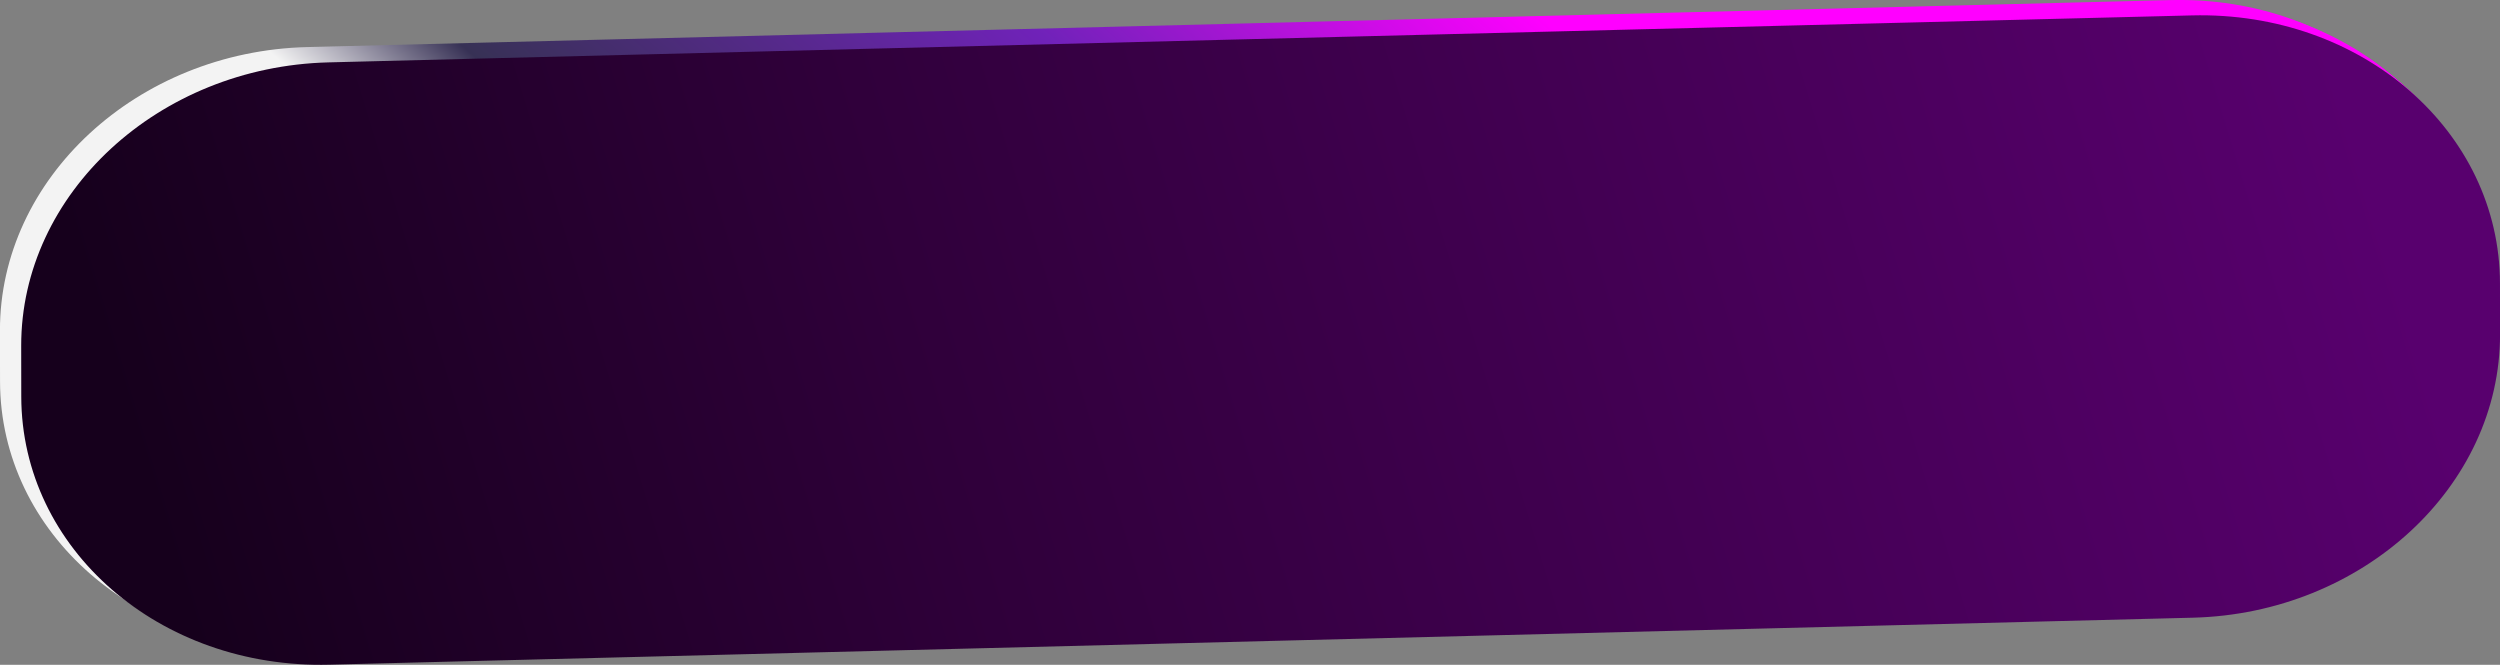 <?xml version="1.0" encoding="UTF-8"?> <svg xmlns="http://www.w3.org/2000/svg" xmlns:xlink="http://www.w3.org/1999/xlink" width="700.001" height="186.139" viewBox="0 0 707 188"><rect x="0" y="0" width="707" height="188" fill="#808080" stroke="none"/><defs><style> .cls-1, .cls-2, .cls-3, .cls-4, .cls-5, .cls-6 { fill-rule: evenodd; } .cls-1 { fill: url(#linear-gradient); } .cls-2 { fill: url(#linear-gradient-2); } .cls-3 { fill: url(#linear-gradient-3); } .cls-4 { fill: url(#linear-gradient-4); } .cls-5 { fill: url(#linear-gradient-5); } .cls-6 { fill: url(#linear-gradient-6); } </style><linearGradient id="linear-gradient" x1="175.277" y1="187.125" x2="535.723" y2="3.469" gradientUnits="userSpaceOnUse"><stop offset="0" stop-color="#f3f3f3"></stop><stop offset="0.234" stop-color="#373155"></stop><stop offset="0.711" stop-color="#7022b9"></stop><stop offset="1" stop-color="#f0f"></stop></linearGradient><linearGradient id="linear-gradient-2" x1="174.277" y1="186.25" x2="534.723" y2="2.594" xlink:href="#linear-gradient"></linearGradient><linearGradient id="linear-gradient-3" x1="173.277" y1="185.375" x2="533.723" y2="1.719" xlink:href="#linear-gradient"></linearGradient><linearGradient id="linear-gradient-4" x1="172.277" y1="184.5" x2="532.723" y2="0.844" xlink:href="#linear-gradient"></linearGradient><linearGradient id="linear-gradient-5" x1="270.675" y1="183.656" x2="430.325" gradientUnits="userSpaceOnUse"><stop offset="0" stop-color="#f3f3f3"></stop><stop offset="0.152" stop-color="#373155"></stop><stop offset="0.604" stop-color="#7022b9"></stop><stop offset="1" stop-color="#f0f"></stop></linearGradient><linearGradient id="linear-gradient-6" x1="56.093" y1="188" x2="656.907" y2="4.313" gradientUnits="userSpaceOnUse"><stop offset="0" stop-color="#16001c"></stop><stop offset="0.36" stop-color="#30003b"></stop><stop offset="1" stop-color="#58006e"></stop></linearGradient></defs><path id="Прямоугольник_1" data-name="Прямоугольник 1" class="cls-1" d="M91.873,16.771l527-13.285c48.048-1.211,87.053,32.724,87.119,75.8l0.022,14.343c0.066,43.073-38.831,78.973-86.88,80.184l-527,13.285c-48.049,1.211-87.053-32.724-87.119-75.8L4.993,96.955C4.926,53.881,43.824,17.982,91.873,16.771Z"></path><path id="Прямоугольник_1_копия_2" data-name="Прямоугольник 1 копия 2" class="cls-2" d="M90.871,15.9l527-13.285c48.049-1.211,87.054,32.724,87.12,75.8l0.022,14.343c0.066,43.073-38.831,78.972-86.88,80.184l-527,13.285c-48.049,1.211-87.053-32.725-87.119-75.8L3.991,96.083C3.925,53.01,42.823,17.111,90.871,15.9Z"></path><path id="Прямоугольник_1_копия_3" data-name="Прямоугольник 1 копия 3" class="cls-3" d="M89.87,15.028l527-13.285c48.049-1.211,87.053,32.724,87.119,75.8l0.022,14.343c0.067,43.073-38.831,78.972-86.879,80.184l-527,13.285c-48.049,1.211-87.053-32.725-87.119-75.8L2.99,95.212C2.924,52.139,41.821,16.239,89.87,15.028Z"></path><path id="Прямоугольник_1_копия_4" data-name="Прямоугольник 1 копия 4" class="cls-4" d="M88.869,14.157l527-13.285c48.048-1.211,87.053,32.724,87.119,75.8l0.022,14.343c0.066,43.073-38.831,78.973-86.88,80.184l-527,13.285c-48.049,1.212-87.053-32.724-87.119-75.8L1.989,94.341C1.922,51.268,40.82,15.368,88.869,14.157Z"></path><path id="Прямоугольник_1_копия_5" data-name="Прямоугольник 1 копия 5" class="cls-5" d="M86.867,13.311l527-13.285c48.049-1.211,87.054,32.724,87.12,75.8l0.022,14.343c0.066,43.073-38.832,78.973-86.88,80.184l-527,13.285C39.08,184.847.075,150.911,0.009,107.838L-0.013,93.495C-0.079,50.422,38.819,14.522,86.867,13.311Z"></path><path id="Прямоугольник_1_копия" data-name="Прямоугольник 1 копия" class="cls-6" d="M92.874,17.642l527-13.285c48.049-1.211,87.053,32.724,87.12,75.8L707.014,94.5c0.066,43.073-38.832,78.973-86.88,80.184l-527,13.285c-48.049,1.212-87.053-32.724-87.119-75.8L5.994,97.826C5.928,54.753,44.825,18.853,92.874,17.642Z"></path></svg> 